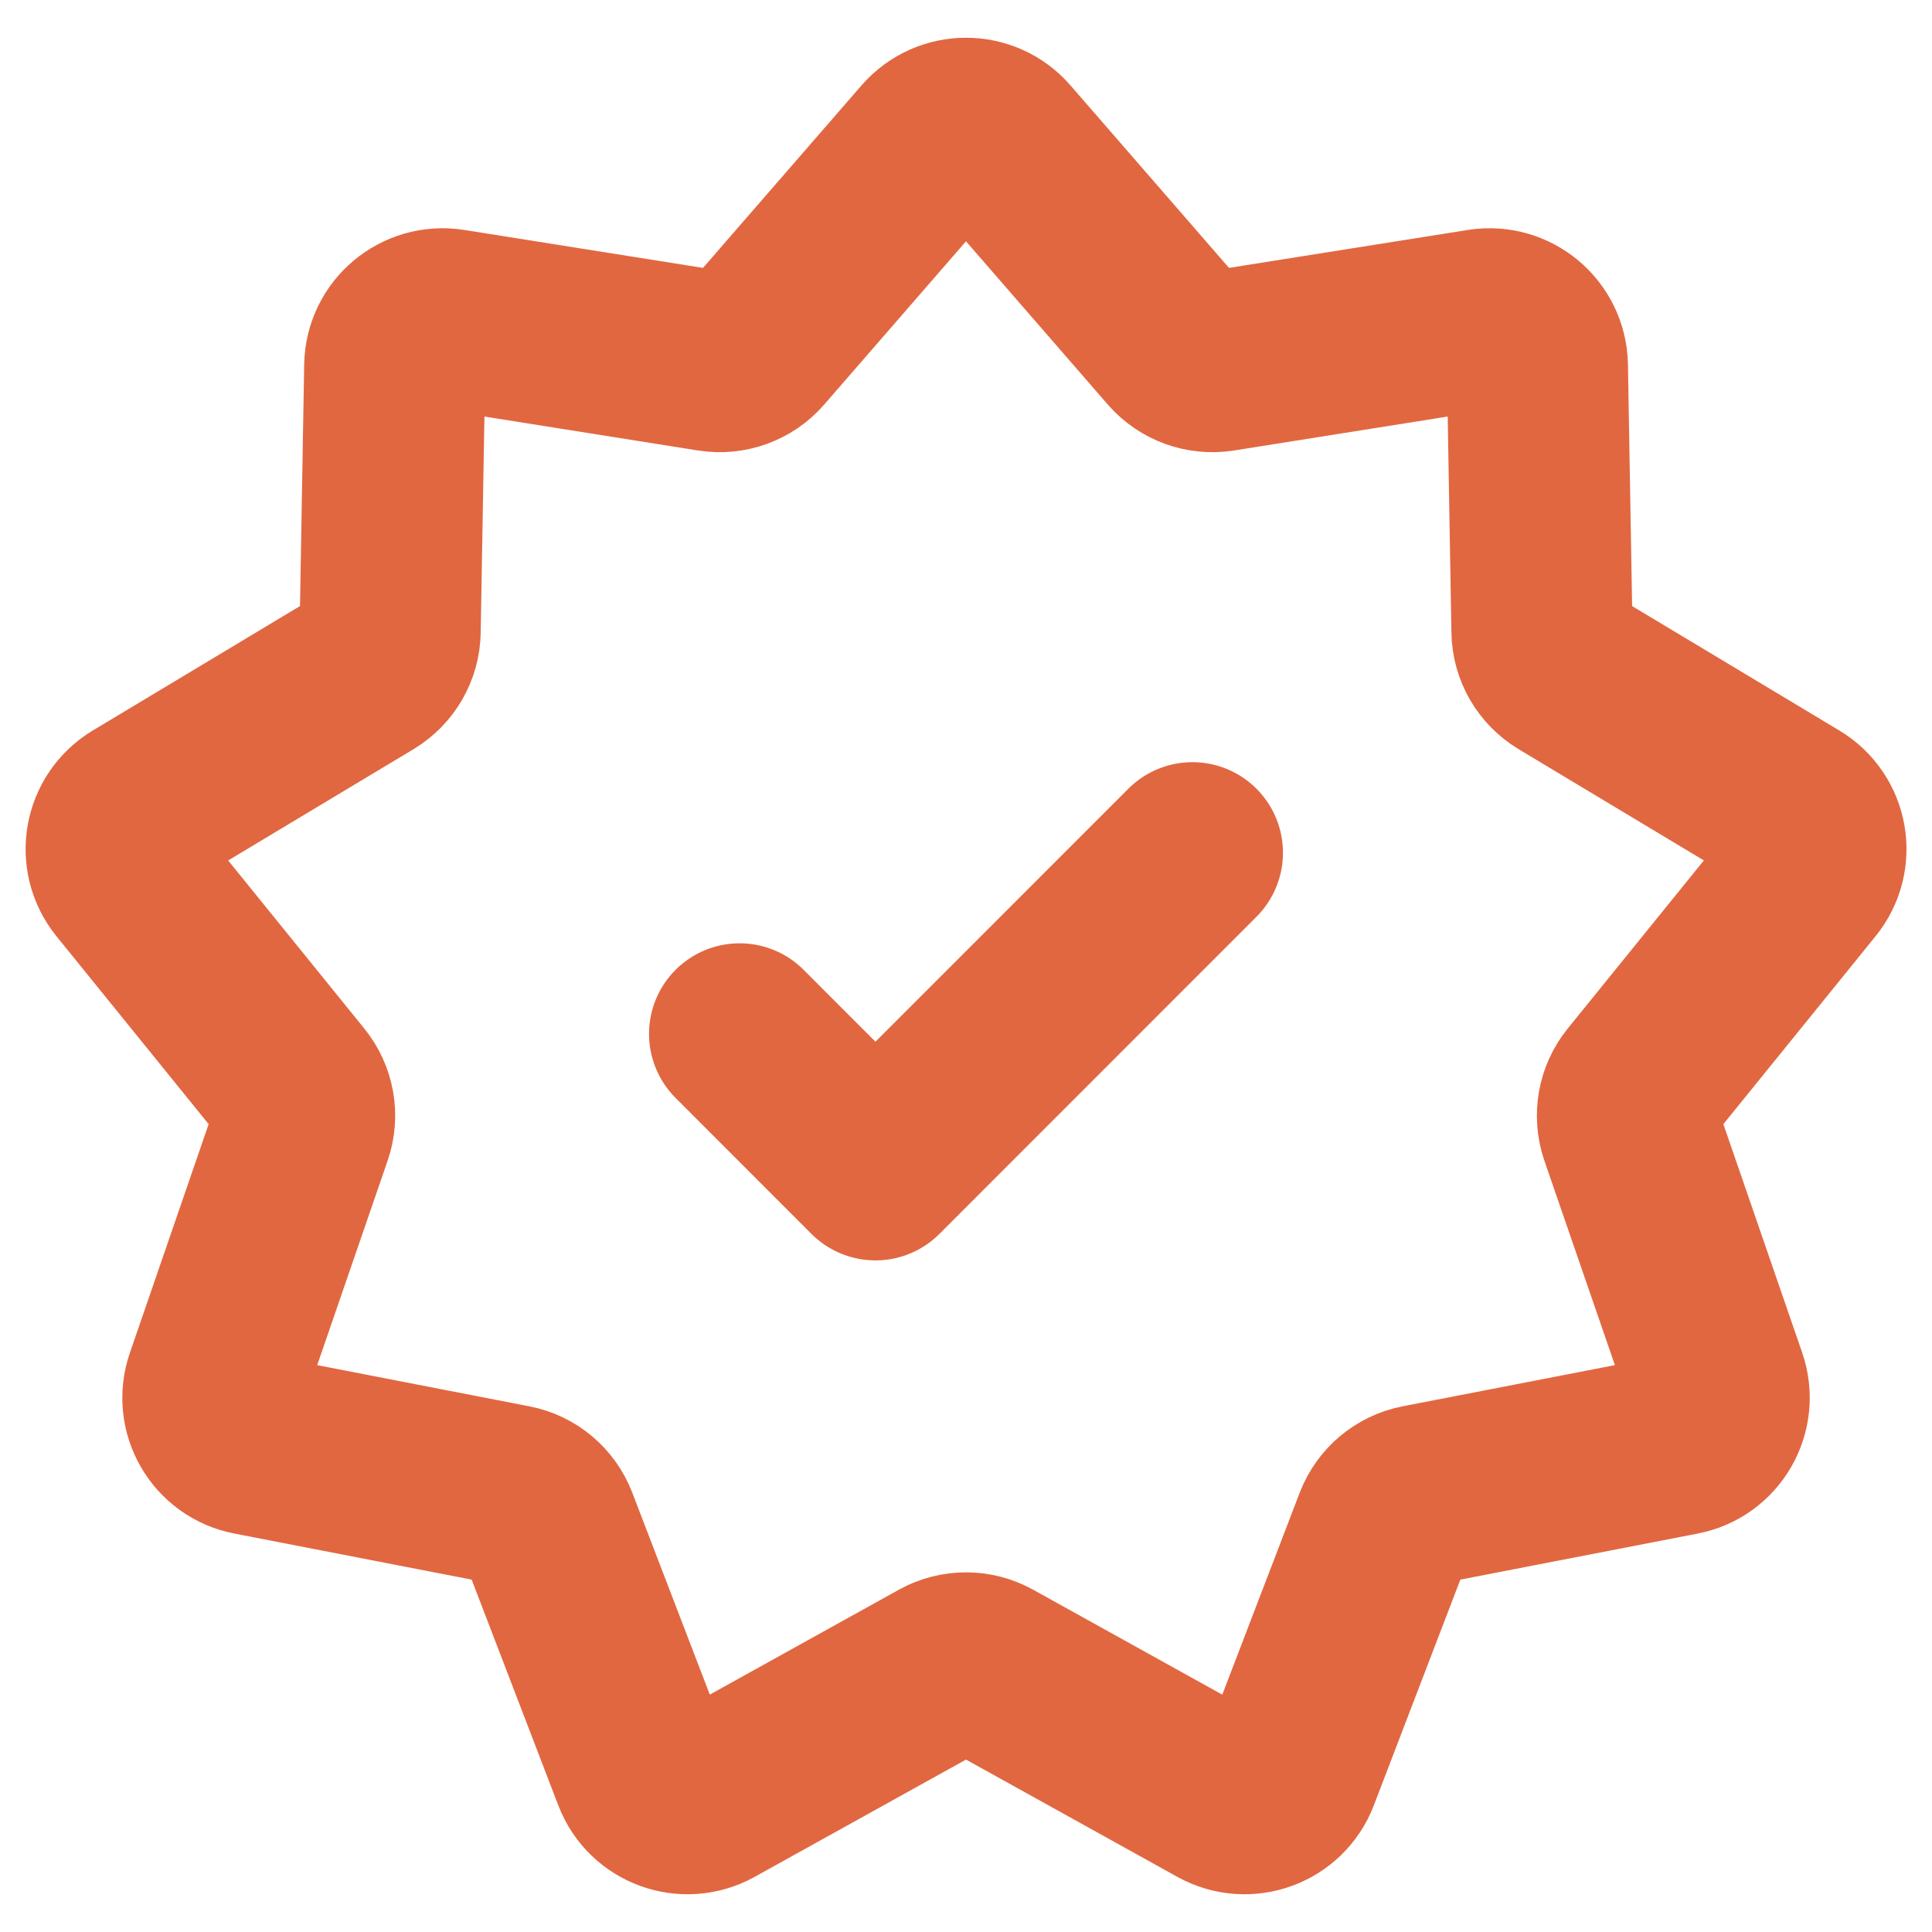 <svg width="16" height="16" viewBox="0 0 16 16" fill="none" xmlns="http://www.w3.org/2000/svg">
<path d="M6.125 8.562L7.25 9.688L9.875 7.062M5.898 2.99L3.727 2.645C3.489 2.608 3.273 2.789 3.269 3.03L3.231 5.228C3.229 5.365 3.156 5.49 3.039 5.561L1.154 6.693C0.948 6.817 0.899 7.094 1.05 7.281L2.434 8.99C2.52 9.096 2.546 9.239 2.501 9.368L1.785 11.447C1.706 11.674 1.847 11.919 2.084 11.964L4.242 12.383C4.376 12.409 4.487 12.503 4.536 12.63L5.324 14.683C5.41 14.908 5.675 15.004 5.885 14.888L7.808 13.821C7.928 13.755 8.073 13.755 8.192 13.821L10.115 14.888C10.326 15.004 10.591 14.908 10.677 14.683L11.464 12.63C11.513 12.503 11.624 12.409 11.758 12.383L13.917 11.964C14.153 11.919 14.294 11.674 14.216 11.447L13.499 9.368C13.455 9.239 13.48 9.096 13.566 8.99L14.95 7.281C15.102 7.094 15.053 6.817 14.847 6.693L12.962 5.561C12.845 5.49 12.772 5.365 12.77 5.228L12.732 3.03C12.728 2.789 12.511 2.608 12.274 2.645L10.102 2.99C9.967 3.011 9.831 2.962 9.741 2.859L8.299 1.199C8.141 1.017 7.859 1.017 7.701 1.199L6.259 2.859C6.17 2.962 6.033 3.011 5.898 2.99Z" stroke="#E16741" stroke-width="1.5" stroke-linecap="round" stroke-linejoin="round"/>
</svg>
